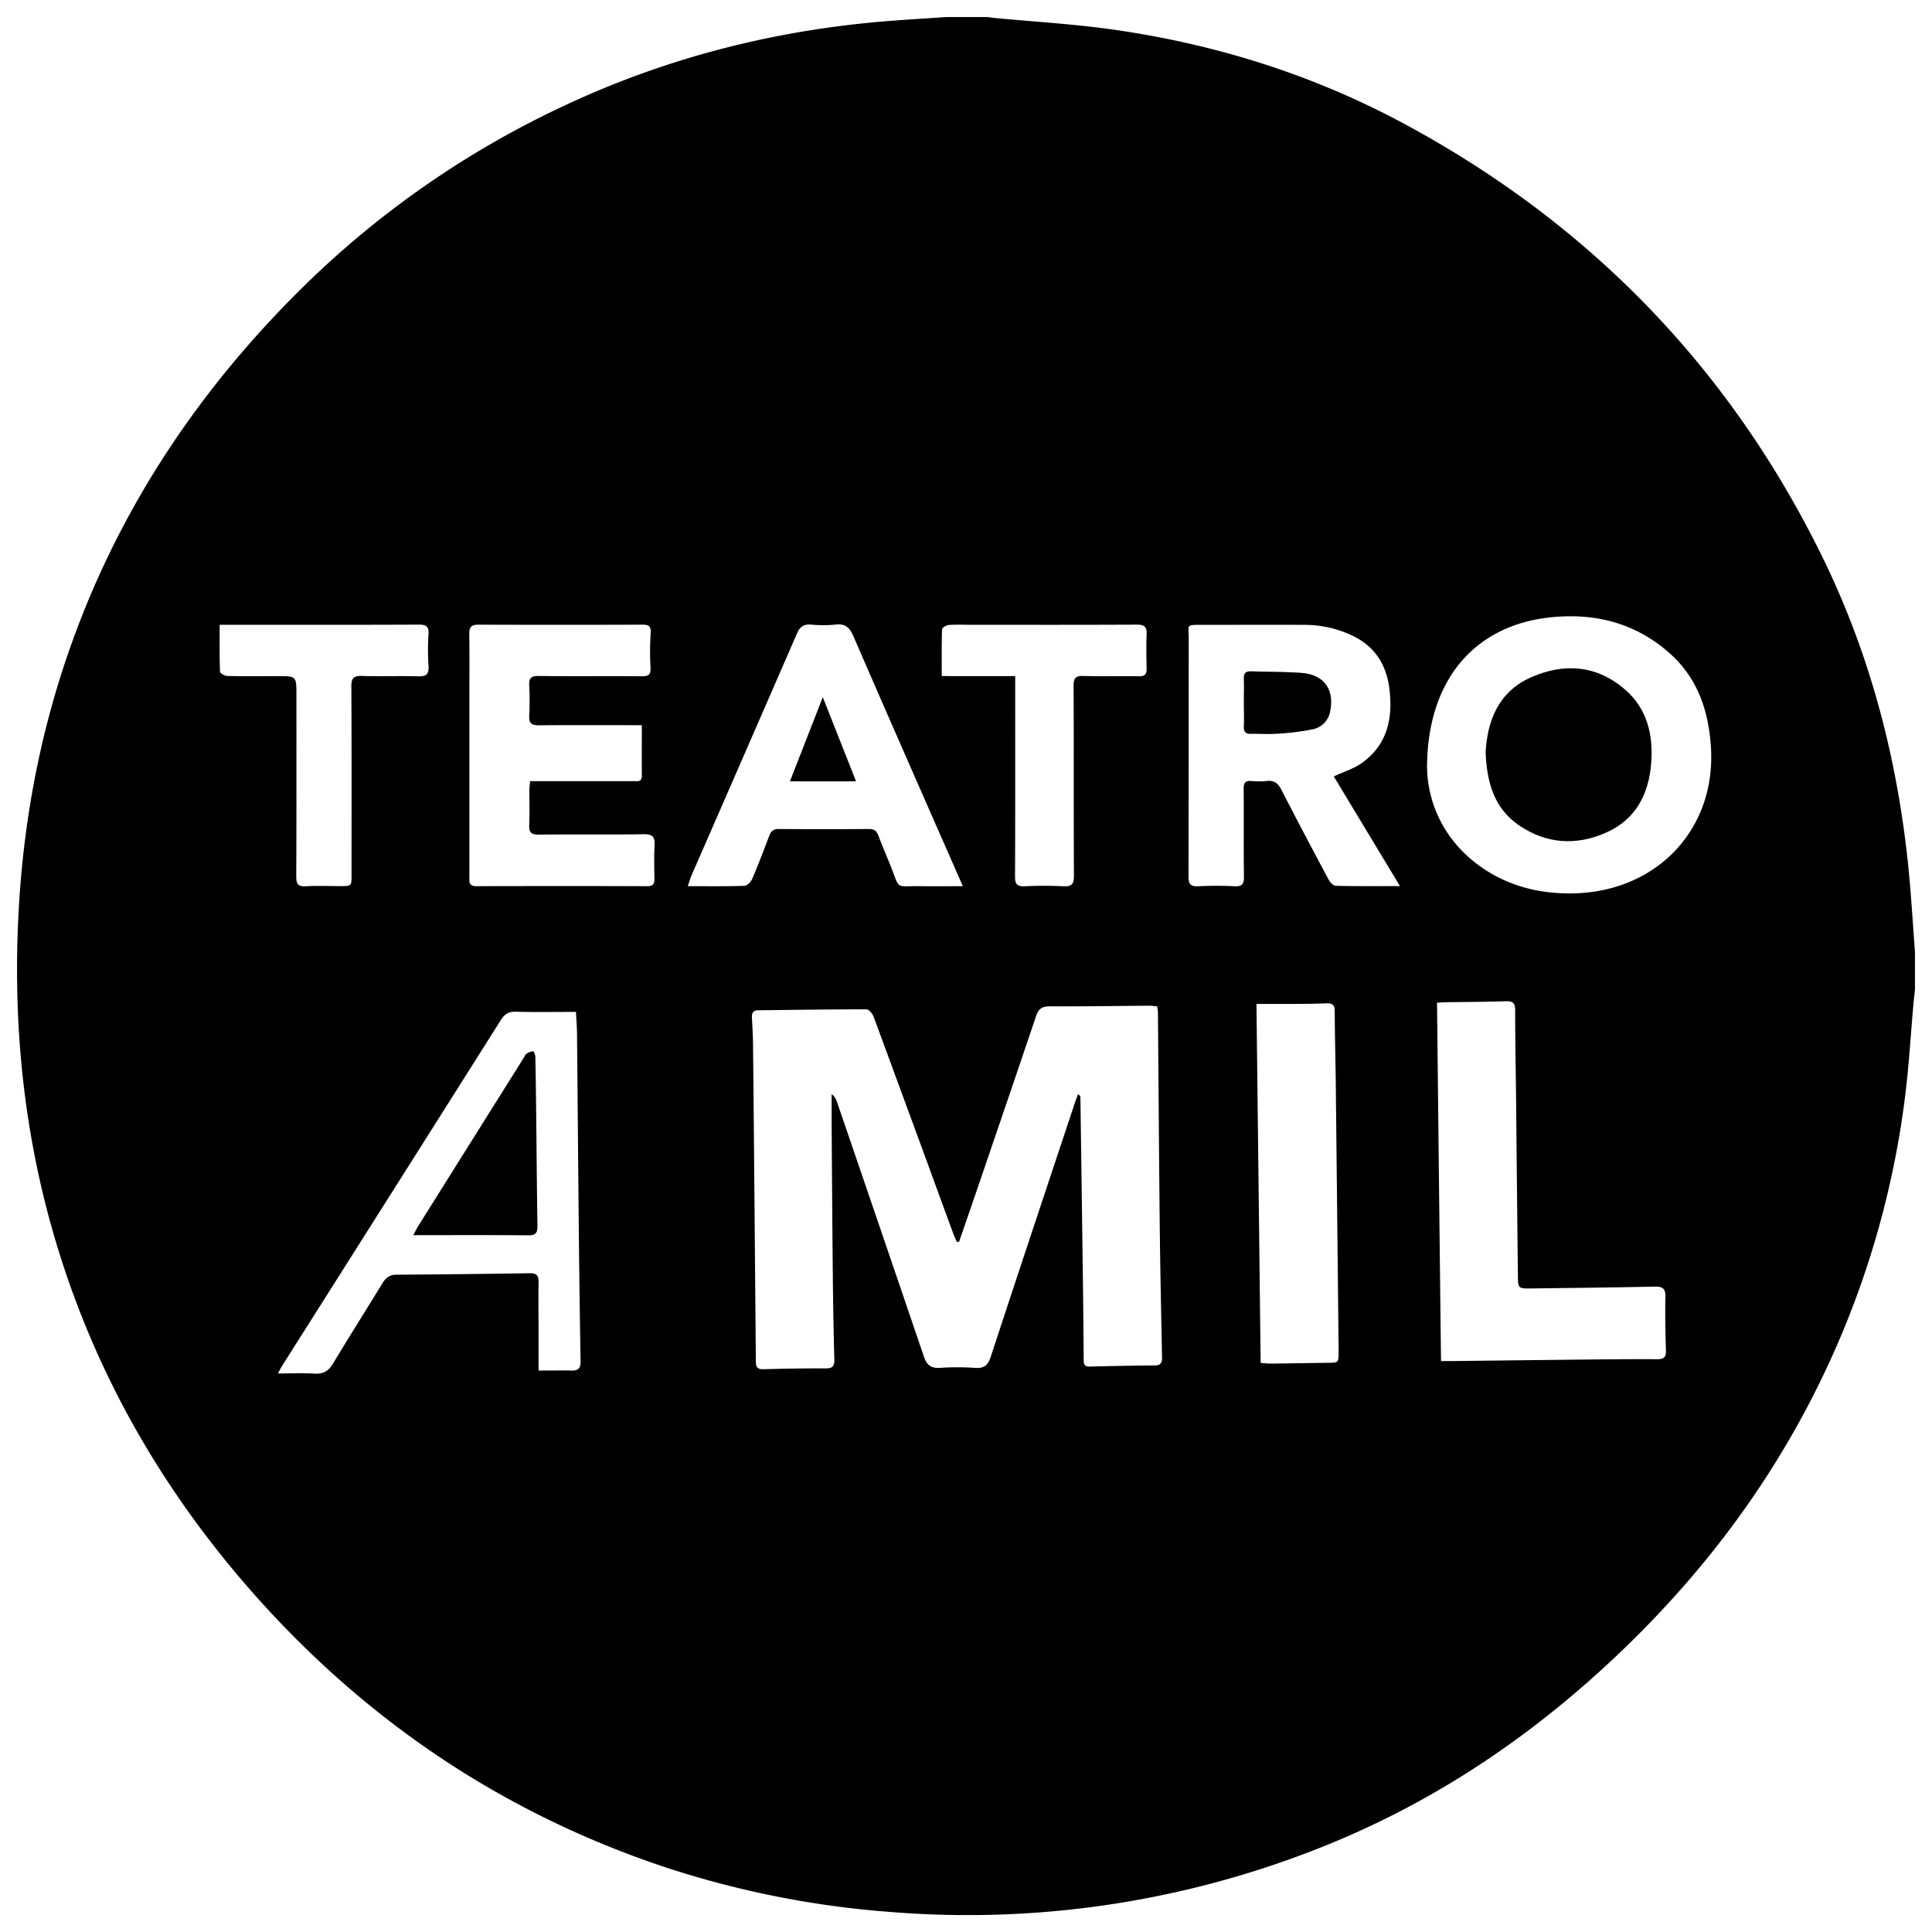 <svg id="Layer_1" data-name="Layer 1" xmlns="http://www.w3.org/2000/svg" xmlns:xlink="http://www.w3.org/1999/xlink" viewBox="0 0 968.54 968.59"><defs><style>.cls-1{fill:none;}.cls-2{clip-path:url(#clip-path);}</style><clipPath id="clip-path"><rect class="cls-1" x="8.54" y="8.55" width="951.46" height="951.5"/></clipPath></defs><title>logo-teatro-black</title><g class="cls-2"><path d="M475.15,8.54H495c1.14.16,2.27.34,3.4.45,19.43,1.84,39,3,58.28,5.65,51.91,7.23,101.4,22.68,147.56,47.58C796.9,112.2,867,184.32,913.48,279c23.95,48.82,37.52,100.72,43.11,154.72,1.49,14.4,2.29,28.87,3.41,43.31v19c-.24,2.28-.51,4.55-.72,6.82-1.45,16.16-2.35,32.39-4.44,48.47A453.14,453.14,0,0,1,911,695.63c-25.67,51.67-60.29,96.62-102.26,136-44.46,41.77-94.6,74.7-151.7,96.52A478.43,478.43,0,0,1,447,958.54,472.75,472.75,0,0,1,330.3,935c-80.7-27.52-148.79-74-204.87-138-41.14-47-72.52-99.8-92.54-159.11-19.25-57-26.48-115.66-23.81-175.7,2-45.78,9.91-90.42,24.78-133.78,24.07-70.21,63.8-130.63,116.2-182.71A469.94,469.94,0,0,1,280.71,54c50.47-24,103.63-38,159.23-43,11.72-1.05,23.47-1.68,35.21-2.51m5.67,614-1.11.13c-.62-1.41-1.3-2.79-1.83-4.23q-6.17-16.77-12.28-33.55Q451.85,547.35,438,509.79c-.58-1.56-2.4-3.8-3.64-3.8-18.11,0-36.21.28-54.32.48-2.49,0-3.2,1.39-3.09,3.62.23,4.58.52,9.17.56,13.77q.56,55.82,1,111.65.21,23.26.41,46.53c0,2.55.19,4.47,3.64,4.37,10.48-.29,21-.46,31.46-.41,3.52,0,4.34-1.32,4.25-4.6q-.58-20.89-.76-41.8c-.26-25.15-.41-50.3-.59-75.45,0-5.23,0-10.47,0-15.7a8.22,8.22,0,0,1,2.7,4.06Q441.44,616.23,463.14,680c1.43,4.22,3.43,6,8,5.74a126.64,126.64,0,0,1,17.64,0c4.54.33,6.48-1.24,7.9-5.57,13.94-42.55,28.12-85,42.23-127.5.46-1.38,1-2.74,1.5-4.11,1.06.66,1.2,1.13,1.21,1.61q.63,44.4,1.22,88.79.28,21.12.43,42.24c0,2.18,0,4,3,3.89q16.38-.44,32.76-.58c2.94,0,3.57-1.49,3.52-4.09-.44-22-.91-43.94-1.15-65.92-.38-35.49-.6-71-.9-106.48,0-1.1-.21-2.2-.34-3.51-1.51-.13-2.78-.34-4.05-.33-16.67.12-33.34.39-50,.32-3.86,0-5.54,1.38-6.73,4.92-9.19,27.33-18.54,54.61-27.85,81.9q-5.34,15.63-10.74,31.24M715.4,385c.28,16.5,7.82,36.53,27.86,50.17,13.69,9.31,29.15,13.06,45.71,12.68,41.69-.94,71.21-32.12,68.76-73-1.09-18.22-6.59-34.8-20.61-47.28-17.08-15.21-37.41-20.45-59.94-18.08-37.43,3.94-61.75,30.89-61.78,75.48m5,117.7c.66,60.14,1.3,119.68,2,179.65h5.42q31-.36,62-.71c13.65-.14,27.29-.31,40.94-.22,3.41,0,4.52-1,4.41-4.4-.28-8.9-.47-17.8-.27-26.69.1-4.19-1.24-5.41-5.38-5.31-20.67.46-41.35.66-62,.93-6.35.09-6.51-.06-6.58-6.39q-.47-42.87-.88-85.74c-.16-15.81-.48-31.61-.48-47.41,0-3.76-1.43-4.55-4.84-4.44-9.91.32-19.82.34-29.73.49-1.41,0-2.82.14-4.58.24M270,687.08c6.35,0,11.51-.12,16.66,0,3.42.11,4.44-1.39,4.39-4.63q-.56-33-.89-65.94c-.33-32.61-.57-65.22-.89-97.84,0-3.8-.35-7.61-.54-11.39-10.42,0-20.33.19-30.22-.1-3.55-.1-5.52,1.21-7.31,4Q196.4,597.93,141.53,684.54c-.79,1.24-1.42,2.57-2.19,4,6.63,0,12.64-.26,18.62.09,4.33.25,6.83-1.48,9-5.08,8.15-13.53,16.59-26.88,24.84-40.35,1.63-2.67,3.54-4.15,6.88-4.17q33.4-.21,66.8-.74c3.46-.06,4.56,1.07,4.51,4.4-.13,8.91,0,17.82,0,26.73v17.68M668.67,389.22c5-2.34,9.82-3.78,13.73-6.5,13.25-9.25,16-22.8,14.08-37.78-1.51-11.71-7.22-20.75-18.09-26.09a55.87,55.87,0,0,0-24.57-5.6c-17-.1-33.93,0-50.89,0-8.75,0-7-.31-7,7.2-.05,39.68,0,79.37-.11,119,0,3.84,1.08,5,4.86,4.84,6-.28,12.09-.31,18.11,0,3.85.2,4.88-1,4.82-4.84-.21-14.66,0-29.33-.14-44,0-3,.81-4.19,3.88-3.93a38,38,0,0,0,7.76,0c3.73-.42,5.65,1.22,7.31,4.46,7.72,15.07,15.65,30,23.64,45,.71,1.34,2.36,3.06,3.61,3.09,10.41.25,20.84.14,32.15.14l-33.17-55M321.73,363.54H316.1c-15.38,0-30.76-.08-46.13.06-3.56,0-4.84-1.16-4.66-4.73a145.87,145.87,0,0,0,0-15.08c-.21-3.69.84-5,4.76-4.91,17.24.22,34.49,0,51.74.15,3,0,4.46-.57,4.32-4a150.27,150.27,0,0,1,.05-17.63c.28-3.79-1.18-4.25-4.36-4.24q-41,.13-81.91,0c-3.66,0-4.71,1.21-4.66,4.69.16,10.34.06,20.69.06,31v90.54c0,2.44-.48,4.88,3.47,4.87q42.9-.15,85.8,0c2.69,0,3.53-1.1,3.5-3.59-.07-5.6-.25-11.22.07-16.81.24-4.22-.88-5.73-5.45-5.65-17.53.28-35.06,0-52.59.2-3.9.05-5-1.19-4.81-4.9.27-5.88.05-11.78.09-17.67,0-1.36.22-2.72.36-4.25h4.81q23.49,0,47,0c1.9,0,4.22.62,4.2-2.68-.07-8.18,0-16.36,0-25.37m160.91,80.69c-3.66-8.35-6.83-15.56-10-22.76-15-34.15-30-68.26-44.82-102.47-1.85-4.27-4-6.5-8.95-5.89a64.26,64.26,0,0,1-12.48,0c-3.62-.27-5.49,1.25-6.88,4.44q-26.32,60.56-52.78,121.06c-.72,1.67-1.21,3.45-2,5.64,9.78,0,19.09.15,28.38-.17,1.41-.05,3.35-2,4-3.58,3.05-7.11,5.78-14.36,8.52-21.6.87-2.3,2.13-3.33,4.76-3.31q22.62.18,45.25,0c2.64,0,3.81,1,4.68,3.3,1.9,5.11,4.08,10.11,6.1,15.17,4.94,12.37,2,10,15.16,10.19,6.7.11,13.39,0,21,0m149.45,239c1.95.14,3.5.37,5,.35,9.48-.1,19-.29,28.44-.4,5.57-.06,5.57,0,5.56-5.73,0-.57,0-1.15,0-1.72q-.71-66.79-1.43-133.59c-.13-11.78-.48-23.56-.51-35.34,0-3.19-1.37-3.94-4.17-3.84-5,.2-10,.27-15.07.3-6.44,0-12.89,0-20,0,.71,60.37,1.4,120,2.1,180M508.93,338.93v5.68c0,31.62.06,63.24-.08,94.85,0,3.81,1.07,5,4.88,4.85a192.93,192.93,0,0,1,19.39,0c4.2.22,5.27-1.19,5.25-5.3-.16-31.76,0-63.52-.17-95.27,0-3.77,1-5,4.84-4.86,9.34.27,18.68,0,28,.14,2.86.05,3.82-1,3.77-3.74-.1-5.74-.22-11.5,0-17.24.17-3.75-1-4.93-4.86-4.91-27.73.15-55.47.08-83.2.08-3.74,0-7.49-.18-11.21.11-1.19.09-3.25,1.39-3.28,2.2-.25,7.69-.15,15.39-.15,23.4ZM110.12,313.22c0,8.32-.11,15.92.17,23.51,0,.79,2.35,2.11,3.63,2.14,8.48.2,17,.1,25.45.1,9.23,0,9.23,0,9.23,9.46,0,30.33.06,60.67-.08,91,0,3.69.85,5.11,4.78,4.87,5.73-.34,11.49-.08,17.25-.08s5.68,0,5.68-5.68c0-31.49.08-63-.09-94.46,0-4.2,1.2-5.34,5.31-5.21,9.33.3,18.69-.1,28,.18,4,.13,5.67-.82,5.37-5.15a122.87,122.87,0,0,1,0-15.94c.23-3.85-1.05-4.85-4.84-4.83-31.63.15-63.26.08-94.89.08Z"/><path d="M744.77,377.06c.88-15.66,6.34-30.18,22.64-37.45,16.57-7.38,33-6.24,47.16,6,11.09,9.54,14.24,22.54,13.22,36.64-1.13,15.67-7.62,28.45-22.46,35.08-15,6.71-30,5.84-43.83-3.57-12.4-8.47-16.15-21.35-16.73-36.69"/><path d="M207.17,619.2c1.1-2,1.83-3.51,2.72-4.92q26.28-41.94,52.59-83.87c.46-.72.77-1.68,1.42-2.12a6.69,6.69,0,0,1,3.33-1.28c.36,0,1.12,1.77,1.14,2.75.21,9.46.33,18.92.43,28.38.21,18.8.33,37.61.63,56.41.06,3.44-.83,4.77-4.55,4.73-18.94-.17-37.89-.08-57.71-.08"/><path d="M623.55,352c0-3.87.13-7.75,0-11.62-.12-2.76.83-3.95,3.66-3.85,8.46.3,16.93.17,25.36.81,11.19.86,16.51,8.31,14.25,19.3a11.11,11.11,0,0,1-8.86,9,124.83,124.83,0,0,1-17.39,2.17c-4.42.33-8.89,0-13.34.08-2.77.07-3.82-1-3.68-3.84.19-4,0-8,0-12"/><path d="M412.5,349.55c5.74,14.54,11.1,28.1,16.66,42.16H396c5.46-14,10.75-27.55,16.46-42.16"/></g></svg>